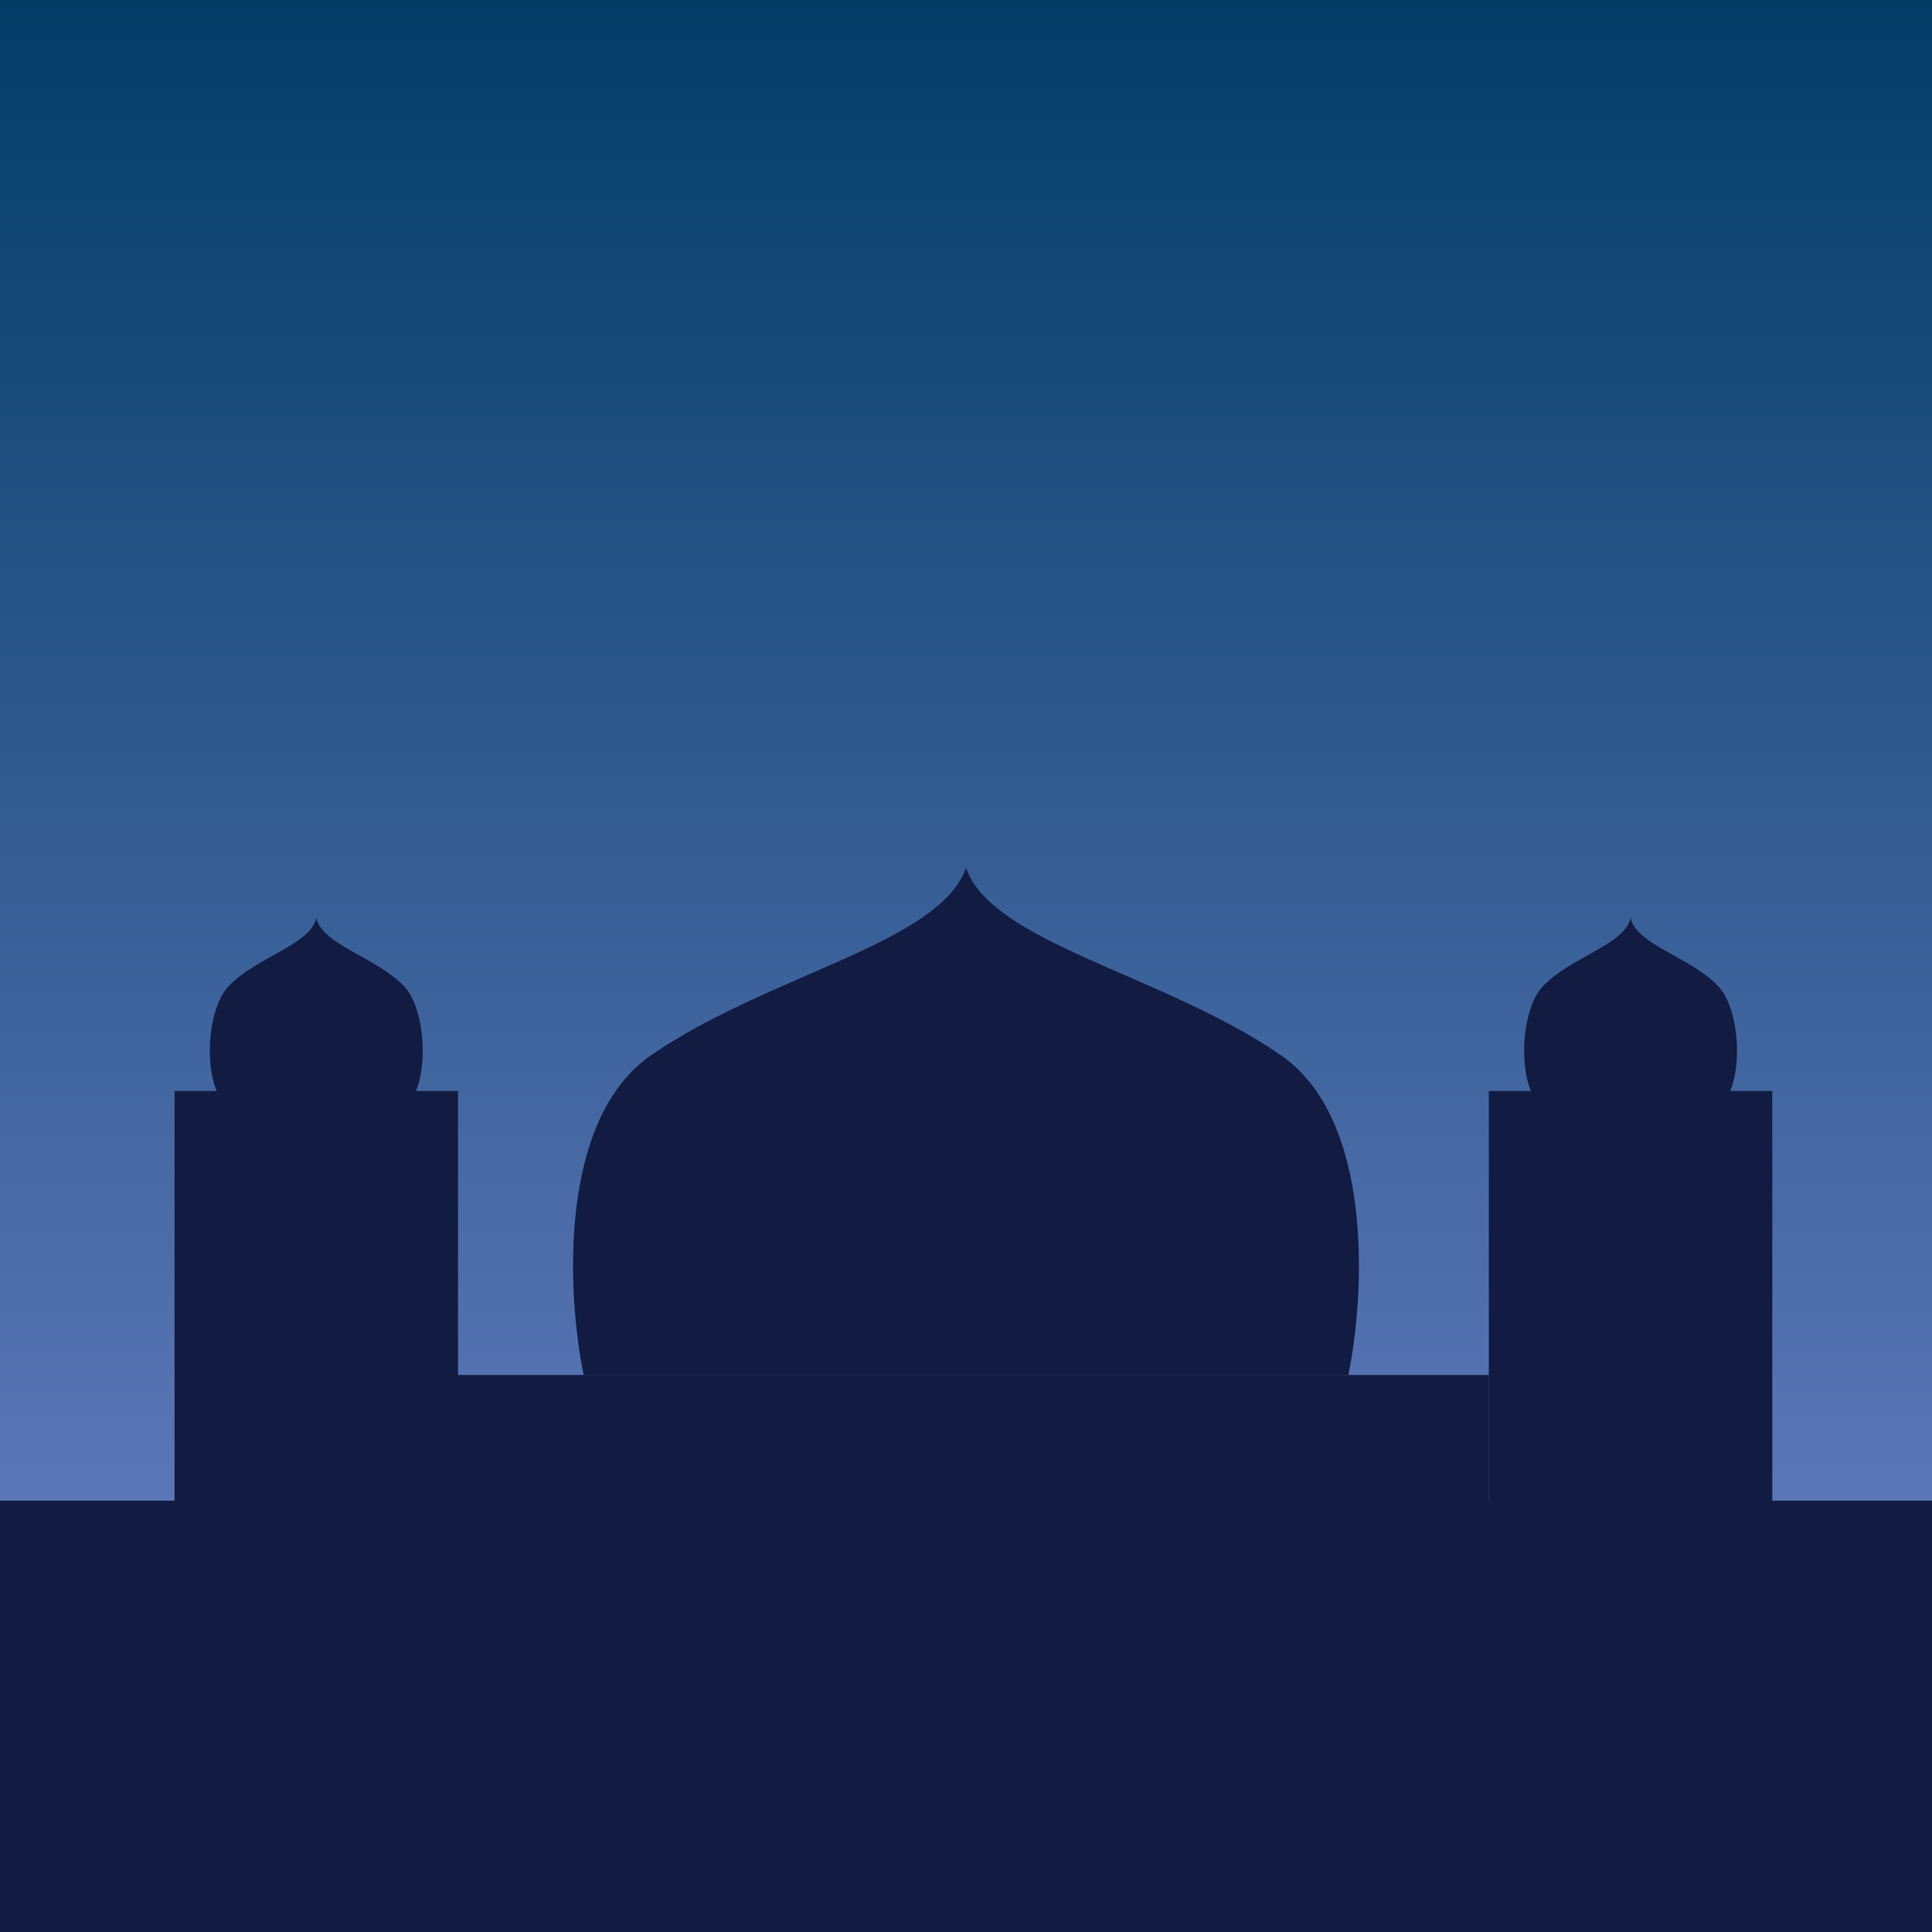 <svg width="159" height="159" viewBox="0 0 159 159" fill="none" xmlns="http://www.w3.org/2000/svg">
<rect x="0" y="0" width="159" height="159" fill="#808080" stroke="none"/>
<g clip-path="url(#clip0_1_2)">
<rect width="159" height="159" fill="white"/>
<rect width="159" height="159" fill="url(#paint0_linear_1_2)"/>
<path d="M53.6 86.832C45.895 92.14 46.679 106.596 48.035 113.16H79.5V71.421C77.359 77.628 63.232 80.197 53.6 86.832Z" fill="#121B41"/>
<path d="M105.4 86.832C113.105 92.14 112.321 106.596 110.965 113.16H79.5V71.421C81.641 77.628 95.768 80.197 105.4 86.832Z" fill="#121B41"/>
<path d="M18.827 81.146C16.958 83.087 16.714 88.841 18.42 90.769H26.051V75.514C25.532 77.782 21.163 78.721 18.827 81.146Z" fill="#121B41"/>
<path d="M126.99 81.146C125.121 83.087 124.877 88.841 126.582 90.769H134.213V75.514C133.694 77.782 129.326 78.721 126.99 81.146Z" fill="#121B41"/>
<path d="M33.234 81.146C35.103 83.087 35.347 88.841 33.641 90.769H26.01V75.514C26.529 77.782 30.898 78.721 33.234 81.146Z" fill="#121B41"/>
<path d="M141.396 81.146C143.265 83.087 143.51 88.841 141.804 90.769H134.173V75.514C134.692 77.782 139.06 78.721 141.396 81.146Z" fill="#121B41"/>
<path d="M-2.709 123.502H161.709V187.713H-2.709V123.502Z" fill="#121B41"/>
<path d="M14.366 89.787H37.694V140.811H14.366V89.787Z" fill="#121B41"/>
<path d="M122.529 89.787H145.857V140.811H122.529V89.787Z" fill="#121B41"/>
<path d="M36.136 113.16H122.529V123.712H36.136V113.16Z" fill="#121B41"/>
</g>
<defs>
<linearGradient id="paint0_linear_1_2" x1="79.5" y1="0" x2="79.5" y2="159" gradientUnits="userSpaceOnUse">
<stop stop-color="#033D66"/>
<stop offset="1" stop-color="#7486CE"/>
</linearGradient>
<clipPath id="clip0_1_2">
<rect width="159" height="159" fill="white"/>
</clipPath>
</defs>
</svg>
